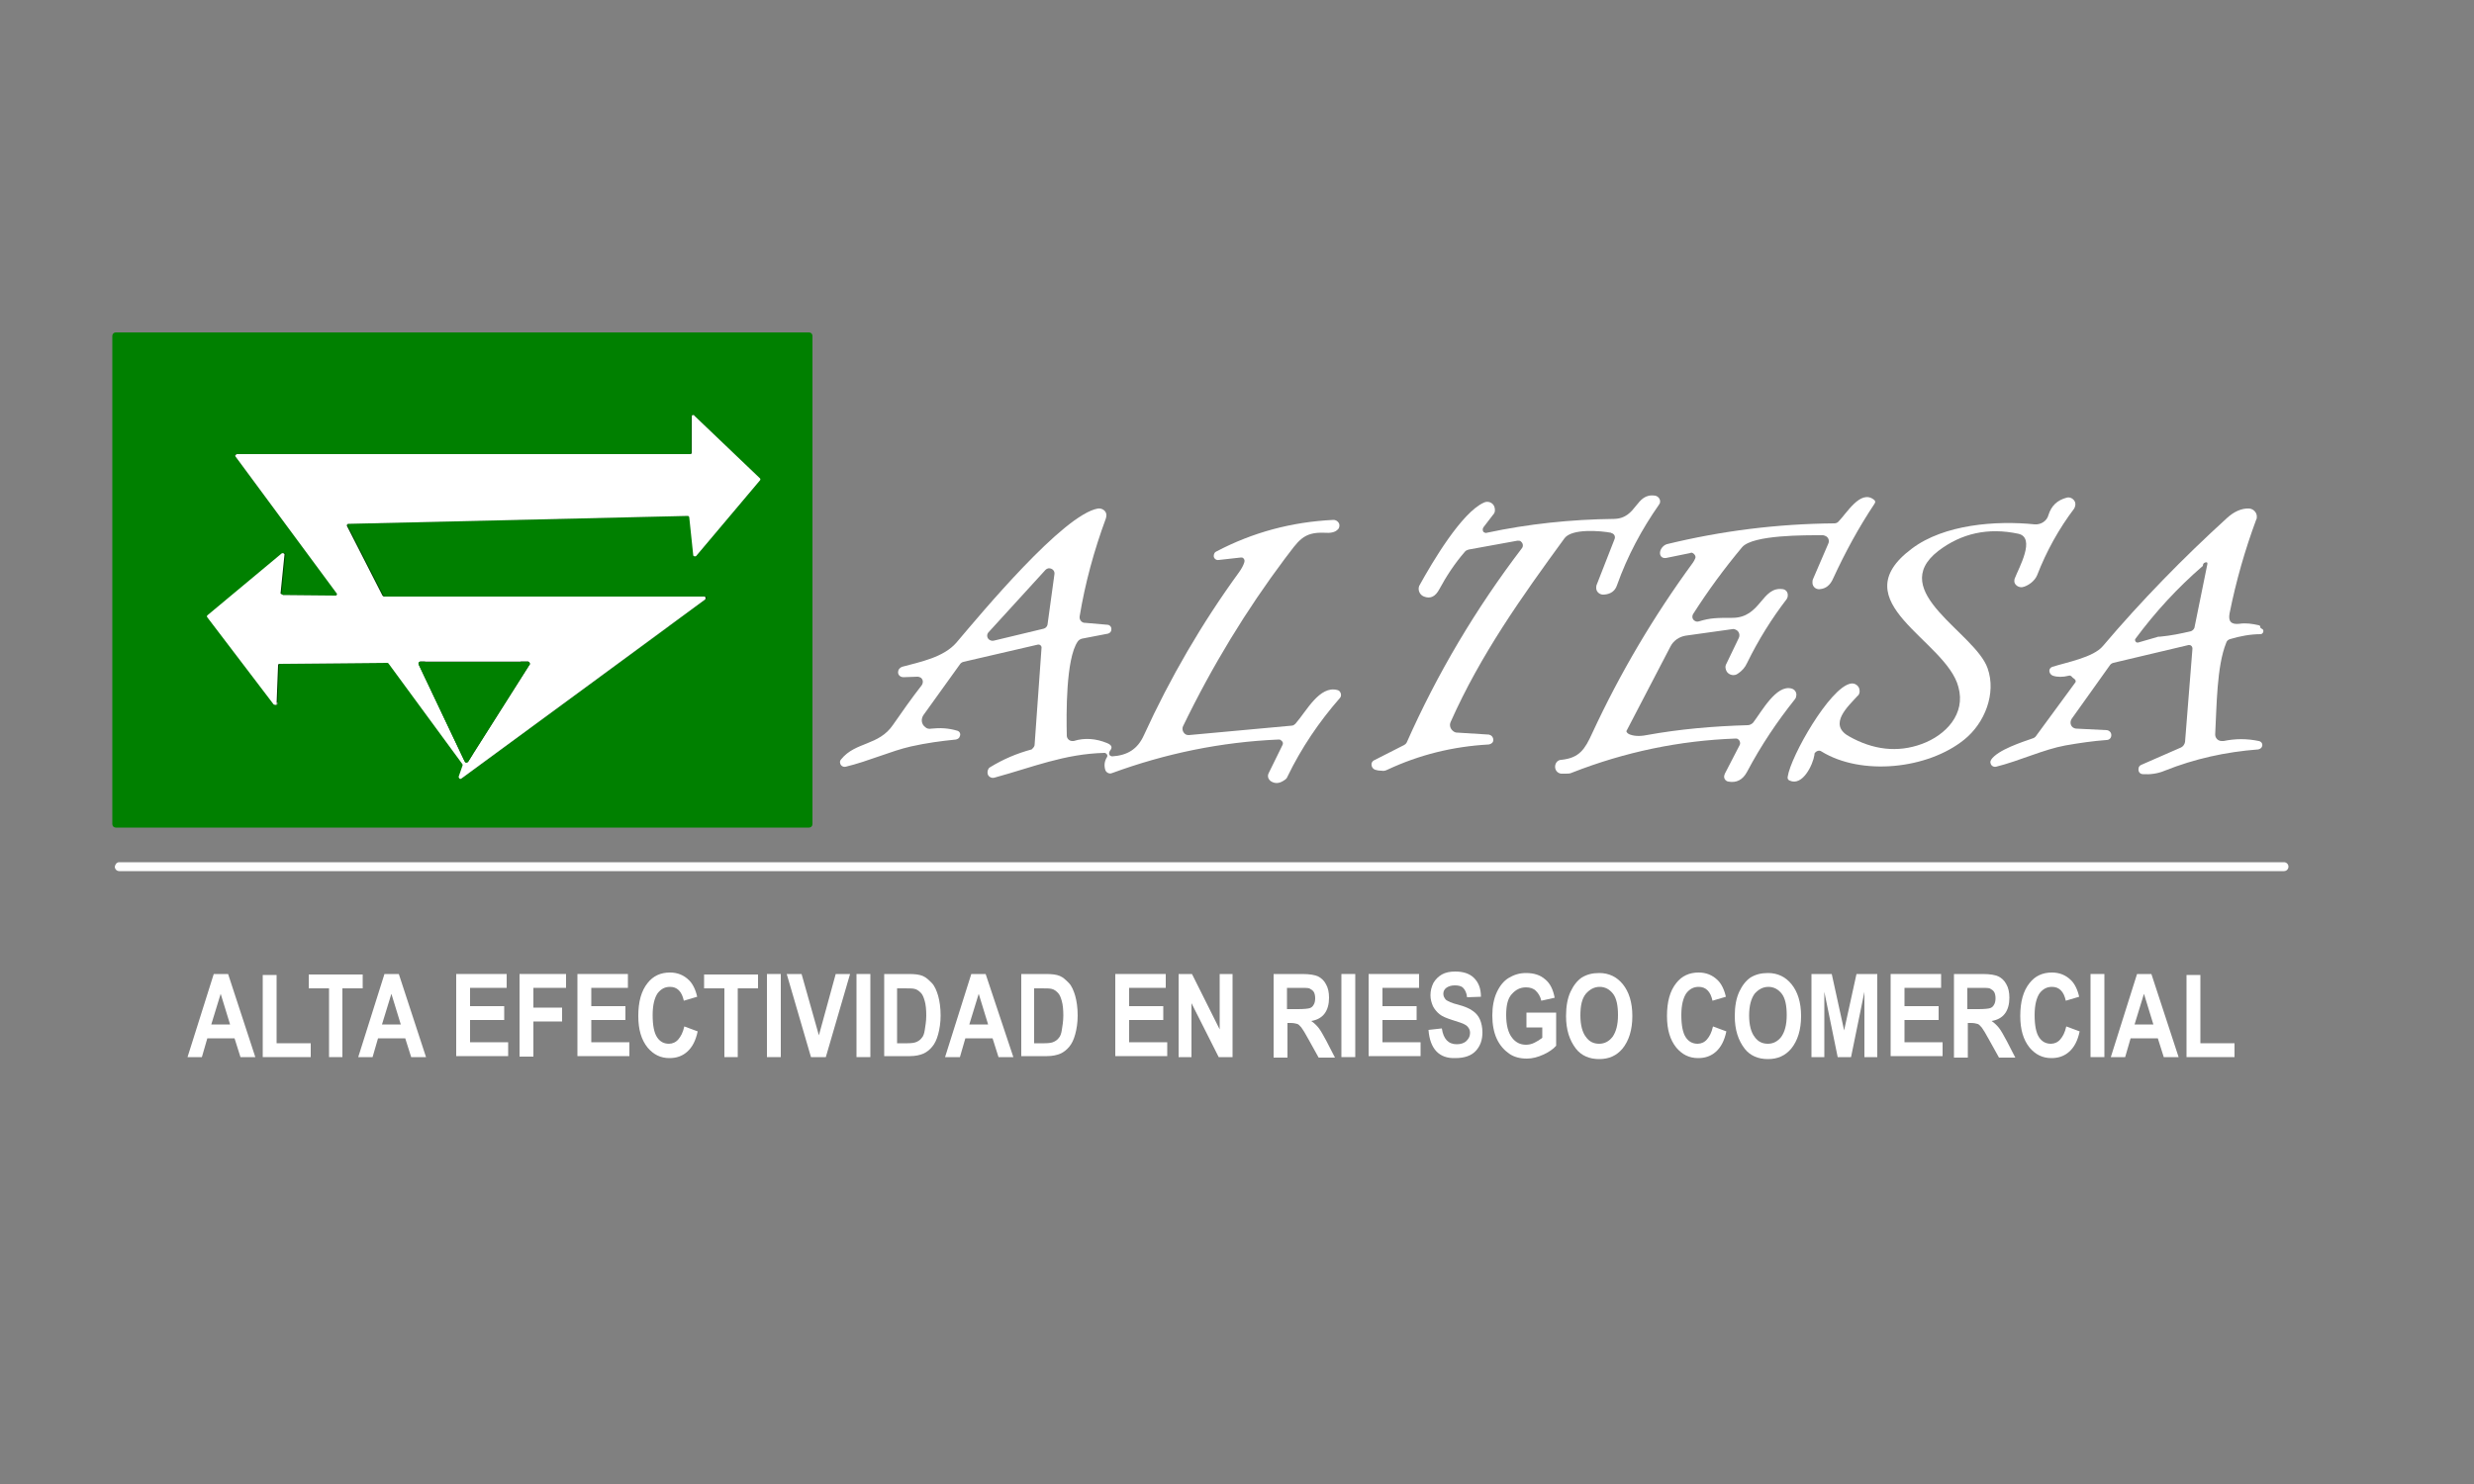 <?xml version="1.0" encoding="UTF-8"?>
<!-- Generator: Adobe Illustrator 27.8.1, SVG Export Plug-In . SVG Version: 6.00 Build 0)  -->
<svg xmlns="http://www.w3.org/2000/svg" xmlns:xlink="http://www.w3.org/1999/xlink" version="1.1" id="Capa_1" x="0px" y="0px" viewBox="0 0 500 300" style="enable-background:new 0 0 500 300;" xml:space="preserve">
<rect x="0" y="0" width="500" height="300" fill="#808080" stroke="none"/>
<style type="text/css">
	.st0{fill:none;stroke:#004000;stroke-width:2;}
	.st1{fill:#008000;}
	.st2{fill:#FFFFFF;}
</style>
<g>
	<path class="st0" d="M57.2,119.3c-0.2,0-0.3-0.1-0.3-0.3c0,0,0,0,0,0l0.8-7.7   c0-0.2-0.1-0.3-0.3-0.3c-0.1,0-0.2,0-0.2,0.1l-15,12.2c-0.1,0.1-0.2,0.3,0,0.4l13.3,17.2c0.1,0.1,0.3,0.2,0.4,0.1   c0.1-0.1,0.1-0.1,0.1-0.2l0.3-7.5c0-0.2,0.1-0.3,0.3-0.3l21.6-0.2c0.1,0,0.2,0,0.3,0.1l14.9,19.8c0.1,0.1,0.1,0.2,0,0.3l-0.8,2.2   c-0.1,0.2,0,0.3,0.2,0.4c0.1,0,0.2,0,0.3,0l49.2-35.3c0.1-0.1,0.2-0.3,0.1-0.4c-0.1-0.1-0.2-0.1-0.3-0.1H77.6   c-0.1,0-0.2-0.1-0.3-0.2l-7.2-13.7c-0.1-0.2,0-0.3,0.1-0.4c0,0,0.1,0,0.1,0l68.4-1.6c0.2,0,0.3,0.1,0.3,0.3l0.7,7.5   c0,0.2,0.2,0.3,0.3,0.3c0.1,0,0.2,0,0.2-0.1l12.8-15c0.1-0.1,0.1-0.3,0-0.4L140,83.8c-0.1-0.1-0.3-0.1-0.5,0   c-0.1,0.1-0.1,0.1-0.1,0.2v7.2c0,0.2-0.1,0.3-0.3,0.3l0,0H47.8c-0.2,0-0.3,0.1-0.3,0.3c0,0.1,0,0.1,0.1,0.2L68,118.9   c0.1,0.1,0.1,0.3-0.1,0.4c-0.1,0-0.1,0.1-0.2,0.1L57.2,119.3"></path>
	<path class="st0" d="M93.8,152.1c0.1,0.2,0.3,0.3,0.5,0.2c0.1,0,0.1-0.1,0.2-0.1l12.3-19.1   c0.1-0.2,0.1-0.4-0.1-0.5c-0.1,0-0.1-0.1-0.2-0.1l-21.6,0c-0.2,0-0.4,0.2-0.4,0.4c0,0.1,0,0.1,0,0.2L93.8,152.1"></path>
</g>
<path class="st1" d="M164.2,166.6c0,0.4-0.3,0.7-0.7,0.7l0,0H23.4c-0.4,0-0.7-0.3-0.7-0.7l0,0V67.9c0-0.4,0.3-0.7,0.7-0.7  c0,0,0,0,0,0h140.1c0.4,0,0.7,0.3,0.7,0.7c0,0,0,0,0,0V166.6z M57.2,120.3c-0.2,0-0.3-0.1-0.3-0.3c0,0,0,0,0,0l0.8-7.9  c0-0.2-0.1-0.3-0.3-0.3c-0.1,0-0.2,0-0.2,0.1l-15,12.5c-0.1,0.1-0.2,0.3,0,0.4l13.4,17.6c0.1,0.1,0.3,0.2,0.4,0.1  c0.1-0.1,0.1-0.2,0.1-0.3l0.3-7.7c0-0.2,0.1-0.3,0.3-0.3l21.7-0.2c0.1,0,0.2,0,0.3,0.1l14.9,20.3c0.1,0.1,0.1,0.2,0.1,0.3l-0.8,2.3  c-0.1,0.2,0,0.3,0.2,0.4c0.1,0,0.2,0,0.3-0.1l49.3-36.2c0.1-0.1,0.2-0.3,0.1-0.4c-0.1-0.1-0.2-0.1-0.3-0.1H77.8  c-0.1,0-0.2-0.1-0.3-0.2l-7.2-14.1c-0.1-0.2,0-0.4,0.1-0.4c0,0,0.1,0,0.1,0l68.6-1.6c0.2,0,0.3,0.1,0.3,0.3l0.8,7.6  c0,0.2,0.2,0.3,0.3,0.3c0.1,0,0.2,0,0.2-0.1l12.9-15.3c0.1-0.1,0.1-0.3,0-0.4l-13.3-12.7c-0.1-0.1-0.3-0.1-0.5,0  c-0.1,0.1-0.1,0.1-0.1,0.2v7.3c0,0.2-0.1,0.3-0.3,0.3l0,0H47.8c-0.2,0-0.3,0.1-0.3,0.3c0,0.1,0,0.1,0.1,0.2l20.5,27.6  c0.1,0.1,0.1,0.3-0.1,0.4c-0.1,0-0.1,0.1-0.2,0.1L57.2,120.3z"></path>
<path class="st2" d="M57.2,120.3l10.6,0.1c0.2,0,0.3-0.1,0.3-0.3c0-0.1,0-0.1-0.1-0.2L47.6,92.3c-0.1-0.1-0.1-0.3,0.1-0.4  c0.1,0,0.1-0.1,0.2-0.1h91.6c0.2,0,0.3-0.1,0.3-0.3v0v-7.3c0-0.2,0.1-0.3,0.3-0.3c0.1,0,0.2,0,0.2,0.1l13.3,12.7  c0.1,0.1,0.1,0.3,0,0.4l-12.9,15.3c-0.1,0.1-0.3,0.1-0.5,0c-0.1-0.1-0.1-0.1-0.1-0.2l-0.8-7.6c0-0.2-0.2-0.3-0.3-0.3l-68.6,1.6  c-0.2,0-0.3,0.2-0.3,0.3c0,0,0,0.1,0,0.1l7.2,14.1c0.1,0.1,0.2,0.2,0.3,0.2h64.7c0.2,0,0.3,0.1,0.3,0.3c0,0.1,0,0.2-0.1,0.3  l-49.3,36.2c-0.1,0.1-0.3,0.1-0.4-0.1c-0.1-0.1-0.1-0.2-0.1-0.3l0.8-2.3c0-0.1,0-0.2-0.1-0.3l-14.9-20.3c-0.1-0.1-0.2-0.1-0.3-0.1  l-21.7,0.2c-0.2,0-0.3,0.1-0.3,0.3l-0.3,7.7c0,0.2-0.1,0.3-0.3,0.3c-0.1,0-0.2-0.1-0.3-0.1l-13.4-17.6c-0.1-0.1-0.1-0.3,0-0.4  l15-12.5c0.1-0.1,0.3-0.1,0.5,0c0.1,0.1,0.1,0.1,0.1,0.2l-0.8,7.9C56.9,120.1,57,120.2,57.2,120.3C57.2,120.3,57.2,120.3,57.2,120.3  z M93.9,153.9c0.1,0.2,0.3,0.3,0.5,0.2c0.1,0,0.1-0.1,0.2-0.1l12.4-19.6c0.1-0.2,0.1-0.4-0.1-0.6c-0.1,0-0.1-0.1-0.2-0.1l-21.7,0  c-0.2,0-0.4,0.2-0.4,0.4c0,0.1,0,0.1,0,0.2L93.9,153.9z"></path>
<path class="st2" d="M306.7,109.3l-9.9,1.8c-0.3,0.1-0.6,0.2-0.8,0.5c-2,2.3-3.7,4.9-5.1,7.5c-0.8,1.5-1.8,2-3.1,1.5  c-0.8-0.3-1.3-1.2-1-2.1c0-0.1,0.1-0.1,0.1-0.2c2.6-4.7,8.5-14.7,13-16.7c0.8-0.4,1.8,0,2.1,0.8c0.2,0.5,0.2,1.2-0.2,1.6l-2,2.6  c-0.2,0.3-0.2,0.8,0.1,1c0.2,0.1,0.4,0.2,0.6,0.1c8.4-1.8,17-2.7,25.7-2.8c4.7-0.1,4.3-5.3,8.3-4.7c0.6,0.1,1.1,0.7,1,1.3  c0,0.2-0.1,0.3-0.2,0.5c-3.5,5-6.4,10.4-8.5,16.3c-0.4,1.2-1.3,1.8-2.6,1.9c-0.8,0.1-1.6-0.5-1.6-1.3c0-0.2,0-0.5,0.1-0.7l3.6-9.2  c0.2-0.5,0-1-0.5-1.2c-0.1,0-0.1,0-0.2-0.1c-2.1-0.4-7.9-0.9-9.4,1.1c-8.7,11.9-17,23.6-23,37.1c-0.4,0.8,0,1.7,0.8,2.1  c0.2,0.1,0.4,0.1,0.5,0.1l6.4,0.4c0.5,0.1,0.9,0.5,0.9,1.1c0,0.5-0.4,0.8-0.9,0.9c-7.3,0.4-14.1,2.1-20.5,5.1  c-0.4,0.2-0.8,0.3-1.2,0.2c-0.6,0-1-0.1-1.3-0.2c-0.5-0.2-0.8-0.7-0.7-1.3c0.1-0.3,0.3-0.5,0.5-0.6l6.1-3.1c0.2-0.1,0.4-0.3,0.5-0.5  c6.2-14,14-27.1,23.3-39.3c0.3-0.4,0.2-1-0.2-1.3C307.3,109.3,307,109.3,306.7,109.3z"></path>
<path class="st2" d="M329.2,148.4c0.9,0.4,2.1,0.5,3.6,0.2c6.6-1.2,13.4-1.8,20.4-2c0.4,0,0.8-0.2,1.1-0.5c1.7-2.2,4.7-7.8,7.8-6.9  c0.7,0.2,1.1,0.9,0.9,1.6c0,0.2-0.1,0.3-0.2,0.5c-3.6,4.5-6.9,9.4-9.7,14.7c-0.9,1.7-2.2,2.3-3.8,2c-0.6-0.1-1-0.7-0.8-1.3  c0-0.1,0.1-0.2,0.1-0.3l3-5.8c0.2-0.4,0-1-0.4-1.2c-0.1-0.1-0.3-0.1-0.4-0.1c-11.3,0.4-22.4,2.7-33.1,6.9c-0.4,0.2-0.8,0.2-1.2,0.2  c-0.4,0-0.7,0-1,0c-0.8-0.1-1.3-0.8-1.2-1.6c0.1-0.7,0.6-1.2,1.3-1.2c3.6-0.4,4.7-2.1,6.2-5.4c5.6-12.1,12.4-23.6,20.3-34.4  c0.2-0.3,0.4-0.6,0.5-0.9c0.2-0.4-0.1-0.9-0.5-1.1c-0.2-0.1-0.3-0.1-0.5,0l-4.9,1c-0.8,0.1-1.3-0.4-1.2-1.2c0.1-0.7,0.7-1.4,1.4-1.6  c11.1-2.7,22.3-4.1,33.8-4.2c0.3,0,0.6-0.1,0.8-0.3c1.7-1.7,4.5-6.6,7.2-4.5c0.3,0.2,0.4,0.5,0.1,0.9c-3.2,4.8-5.9,9.8-8.3,15  c-0.6,1.4-1.5,2.1-2.7,2.2c-0.8,0.1-1.5-0.5-1.5-1.3c0-0.2,0-0.5,0.1-0.7l3.1-7.2c0.3-0.6,0-1.4-0.7-1.6c-0.2-0.1-0.3-0.1-0.5-0.1  c-3.4,0-14-0.1-16.2,2.4c-3.6,4.3-6.9,8.8-9.9,13.5c-0.3,0.5-0.2,1.1,0.3,1.4c0.3,0.2,0.6,0.2,0.9,0.1c2.3-0.7,3.6-0.7,6.7-0.7  c5.8,0,5.9-6.4,10.2-5.8c0.7,0.1,1.1,0.7,1,1.4c0,0.2-0.1,0.4-0.2,0.6c-3,3.9-5.7,8.2-8,12.9c-0.4,0.9-1,1.6-1.9,2.2  c-0.7,0.5-1.7,0.3-2.2-0.4c-0.3-0.5-0.4-1.1-0.1-1.6l2.5-5.2c0.3-0.6,0.1-1.4-0.6-1.7c-0.2-0.1-0.5-0.2-0.8-0.1l-9.3,1.3  c-1.3,0.2-2.5,1-3.1,2.2l-8.8,16.9C328.6,147.8,328.7,148.1,329.2,148.4z"></path>
<path class="st2" d="M368.1,151.9c-0.4-0.3-1-0.1-1.3,0.3c-0.1,0.1-0.1,0.2-0.1,0.4c-0.3,2-2.4,6.4-5,5.2c-0.3-0.1-0.5-0.4-0.4-0.8  c0.6-4.1,8.5-18,12.7-18.8c0.8-0.2,1.7,0.4,1.8,1.2c0.1,0.5,0,1-0.4,1.3c-1.8,2-6,5.7-1.8,8.1c4.9,2.8,9.9,3.4,14.8,1.6  c4.9-1.8,8.9-6.1,7.4-11.5c-2.4-9.5-23.9-17.2-9.4-28c6.5-4.9,17-5.7,24.8-4.9c1.3,0.1,2.5-0.7,2.8-1.9c0.6-1.9,1.8-3,3.7-3.5  c0.7-0.2,1.5,0.3,1.7,1c0.1,0.4,0,0.8-0.2,1.2c-3.1,4.1-5.6,8.6-7.5,13.5c-0.5,1.2-1.9,2.2-3,2.4c-0.7,0.1-1.5-0.4-1.6-1.1  c0-0.2,0-0.5,0.1-0.7c0.8-2.1,4.3-8.2,0.7-9c-6.1-1.3-11.5-0.1-16.2,3.5c-10.5,8.2,7.5,16.5,10,23.7c1.8,5.1-0.6,11.1-4.7,14.4  C389.6,155.5,376.2,156.9,368.1,151.9z"></path>
<path class="st2" d="M209.1,150.5l1.4-19.6c0-0.3-0.2-0.5-0.5-0.6c-0.1,0-0.1,0-0.2,0l-15.1,3.5c-0.3,0.1-0.5,0.2-0.7,0.5l-7.4,10.3  c-0.5,0.8-0.4,1.8,0.4,2.4c0.3,0.3,0.8,0.4,1.2,0.3c1.8-0.2,3.5-0.1,5.2,0.4c0.5,0.1,0.8,0.6,0.6,1.1c-0.1,0.4-0.4,0.6-0.8,0.7  c-3,0.3-6,0.7-9.1,1.4c-4,0.9-8.6,3-13.2,4.1c-0.5,0.1-1-0.2-1.1-0.7c-0.1-0.3,0-0.6,0.2-0.8c2.9-3.6,7.6-2.7,10.5-7  c1.8-2.6,3.7-5.3,5.8-8c0.3-0.5,0.3-1.1-0.2-1.5c-0.2-0.1-0.4-0.2-0.7-0.2l-2.8,0.1c-0.6,0-1.1-0.4-1.1-1c0-0.5,0.3-0.9,0.8-1.1  c3.7-1,8.4-1.9,11-4.9c5-5.9,21.6-25.9,28.6-27.1c0.8-0.1,1.6,0.4,1.7,1.2c0,0.3,0,0.5-0.1,0.8c-2.4,6.5-4.2,13.1-5.3,19.8  c-0.1,0.6,0.3,1.2,0.9,1.3c0,0,0.1,0,0.1,0l4.6,0.4c0.5,0,0.9,0.5,0.8,1c0,0.4-0.3,0.7-0.7,0.8l-5.2,1c-0.4,0.1-0.7,0.3-0.9,0.6  c-2.4,3.5-2.3,14.7-2.2,19c0,0.6,0.5,1.1,1.1,1.1c0.1,0,0.2,0,0.3,0c2.2-0.7,4.5-0.5,6.7,0.4c1,0.4,1.2,0.9,0.6,1.6  c-0.2,0.3-0.2,0.7,0,0.9c0.1,0.1,0.3,0.2,0.5,0.2c3-0.2,5.1-1.4,6.4-4.3c5.3-11.6,11.7-22.6,19.2-32.9c0.5-0.7,0.9-1.4,1.1-2.1  c0.1-0.4-0.1-0.8-0.5-0.9c-0.1,0-0.2,0-0.2,0l-4.5,0.5c-0.5,0.1-1-0.3-1-0.8c0-0.4,0.2-0.8,0.5-0.9c7.4-3.9,15.3-6,23.7-6.4  c0.6,0,1.2,0.5,1.2,1.1c0,0.3-0.1,0.7-0.4,0.9c-0.5,0.5-1.4,0.7-2.6,0.6c-4.4-0.2-5.3,1.7-8,5.2c-7.8,10.4-14.7,21.7-20.6,33.9  c-0.3,0.6,0,1.4,0.6,1.7c0.2,0.1,0.4,0.1,0.6,0.1l20.7-1.9c0.4,0,0.6-0.2,0.9-0.5c2.1-2.4,4.8-7.7,8.4-6.7c0.5,0.1,0.8,0.7,0.7,1.2  c0,0.1-0.1,0.3-0.2,0.4c-4.2,4.8-7.8,10.1-10.6,15.9c-0.1,0.3-0.3,0.5-0.6,0.7c-1,0.7-1.9,0.8-2.8,0.2c-0.5-0.4-0.7-1-0.4-1.6  l2.8-5.7c0.2-0.4,0-0.8-0.4-1c-0.1-0.1-0.2-0.1-0.4-0.1c-11.6,0.5-22.8,2.8-33.7,6.8c-0.5,0.2-1.1-0.1-1.3-0.6c0,0,0,0,0,0  c-0.3-0.9-0.2-1.8,0.3-2.6c0.2-0.3,0.1-0.6-0.2-0.8c-0.1-0.1-0.2-0.1-0.3-0.1c-8.1,0.2-14.5,2.9-22.2,5c-0.6,0.2-1.3-0.2-1.4-0.8  c-0.1-0.5,0.1-1.1,0.5-1.3c2.6-1.6,5.4-2.8,8.4-3.6C208.9,151.1,209.1,150.9,209.1,150.5z M213.1,116.1c0.1-0.6-0.3-1.1-0.9-1.2  c-0.3-0.1-0.7,0.1-0.9,0.3l-11.5,12.6c-0.4,0.4-0.4,1.1,0.1,1.5c0.3,0.2,0.6,0.3,1,0.2l10-2.4c0.4-0.1,0.7-0.4,0.8-0.8L213.1,116.1z  "></path>
<path class="st2" d="M418.1,136.6c-1.2,0.3-2.3,0.3-3.2,0c-0.5-0.2-0.8-0.7-0.7-1.2c0.1-0.3,0.3-0.5,0.6-0.6  c2.8-0.9,8.3-1.9,10.2-4.2c7.8-9.2,16.2-17.8,25.1-25.9c1.3-1.2,2.9-2,4.5-1.9c0.9,0.1,1.6,0.9,1.5,1.8c0,0.1,0,0.3-0.1,0.4  c-2.3,6.2-4.1,12.5-5.4,19c-0.3,1.6,0.3,2.3,2,2.1c1.3-0.2,2.6,0,3.9,0.3c0.2,0,0.3,0.2,0.3,0.3c0,0.2,0.1,0.3,0.3,0.4  c0.3,0.1,0.4,0.4,0.3,0.7c-0.1,0.2-0.3,0.4-0.5,0.4c-2.1,0-4.2,0.4-6.2,1c-0.4,0.1-0.7,0.4-0.8,0.8c-1.9,4.7-1.9,12.8-2.2,18.3  c-0.1,0.8,0.5,1.5,1.3,1.5c0.1,0,0.2,0,0.4,0c2.4-0.5,4.7-0.5,7.1,0c0.5,0.1,0.8,0.5,0.7,1c-0.1,0.4-0.4,0.6-0.8,0.7  c-6.6,0.5-12.9,1.9-18.9,4.3c-1.4,0.6-3,0.8-4.4,0.7c-0.6,0-1-0.5-0.9-1.1c0-0.4,0.3-0.7,0.6-0.8l8-3.5c0.4-0.2,0.7-0.6,0.8-1.1  l1.5-18.9c0-0.4-0.3-0.7-0.6-0.7c-0.1,0-0.1,0-0.2,0l-15.2,3.6c-0.3,0.1-0.5,0.2-0.7,0.5l-7.7,10.8c-0.4,0.6-0.3,1.4,0.3,1.8  c0.2,0.1,0.4,0.2,0.7,0.2l6,0.3c0.5,0,1,0.4,1,1s-0.4,1-1,1c-2.7,0.2-5.5,0.6-8.3,1.1c-4.4,0.8-9.2,3.1-14,4.3  c-0.5,0.1-1-0.2-1.1-0.7c-0.1-0.3,0-0.5,0.1-0.7c1.3-2,6.3-3.6,8.6-4.4c0.2-0.1,0.3-0.2,0.4-0.3l8-10.9c0.2-0.2,0.1-0.5-0.1-0.7  l-0.4-0.3C418.6,136.6,418.3,136.5,418.1,136.6z M445.2,114.4c-5.1,4.4-9.6,9.3-13.6,14.7c-0.2,0.2-0.1,0.5,0.1,0.7  c0.1,0.1,0.3,0.1,0.4,0.1l3.8-1.1c0.2-0.1,0.5-0.1,0.7-0.1c2.1-0.2,4.1-0.6,6.2-1.1c0.3-0.1,0.6-0.4,0.7-0.7l2.6-12.8  c0.1-0.4-0.1-0.5-0.4-0.4C445.3,113.8,445.2,114.1,445.2,114.4z"></path>
<path class="st1" d="M93.9,153.9l-9.3-19.6c-0.1-0.2,0-0.4,0.2-0.5c0.1,0,0.1,0,0.2,0l21.7,0c0.2,0,0.4,0.2,0.4,0.4  c0,0.1,0,0.2-0.1,0.2l-12.4,19.6c-0.1,0.2-0.4,0.2-0.6,0.1C94,154,94,153.9,93.9,153.9z"></path>
<path class="st2" d="M24.1,174.3h437.5c0.5,0,0.9,0.4,0.9,0.9v0c0,0.5-0.4,0.9-0.9,0.9H24.1c-0.5,0-0.9-0.4-0.9-0.9v0  C23.3,174.7,23.6,174.3,24.1,174.3z"></path>
<g>
	<path class="st2" d="M51.6,213.7h-3l-1.2-3.8h-5.5l-1.1,3.8h-2.9l5.3-16.8h2.9L51.6,213.7z M46.5,207.1l-1.9-6.2l-1.9,6.2H46.5z"></path>
	<path class="st2" d="M53.1,213.7v-16.6h2.8v13.8h6.9v2.8H53.1z"></path>
	<path class="st2" d="M66.5,213.7v-13.9h-4.1v-2.8h10.9v2.8h-4.1v13.9H66.5z"></path>
	<path class="st2" d="M86.1,213.7h-3l-1.2-3.8h-5.5l-1.1,3.8h-2.9l5.3-16.8h2.9L86.1,213.7z M81,207.1l-1.9-6.2l-1.9,6.2H81z"></path>
	<path class="st2" d="M92.2,213.7v-16.8h10.2v2.8h-7.4v3.7h6.9v2.8h-6.9v4.5h7.7v2.8H92.2z"></path>
	<path class="st2" d="M105,213.7v-16.8h9.4v2.8h-6.6v4h5.8v2.8h-5.8v7.1H105z"></path>
	<path class="st2" d="M116.7,213.7v-16.8h10.2v2.8h-7.4v3.7h6.9v2.8h-6.9v4.5h7.7v2.8H116.7z"></path>
	<path class="st2" d="M138.3,207.5l2.7,1c-0.4,1.9-1.1,3.2-2.1,4.1c-1,0.9-2.2,1.3-3.6,1.3c-1.8,0-3.2-0.7-4.4-2.1   c-1.3-1.6-1.9-3.7-1.9-6.4c0-2.9,0.6-5.1,1.9-6.7c1.1-1.4,2.6-2.1,4.5-2.1c1.5,0,2.8,0.5,3.9,1.6c0.7,0.7,1.3,1.9,1.6,3.3l-2.7,0.8   c-0.2-0.9-0.5-1.6-1-2.1c-0.5-0.5-1.1-0.7-1.8-0.7c-1,0-1.8,0.4-2.5,1.3c-0.6,0.9-1,2.3-1,4.4c0,2.1,0.3,3.6,0.9,4.5   c0.6,0.9,1.4,1.3,2.4,1.3c0.7,0,1.4-0.3,1.9-0.9S138,208.8,138.3,207.5z"></path>
	<path class="st2" d="M146.4,213.7v-13.9h-4.1v-2.8h10.9v2.8h-4.1v13.9H146.4z"></path>
	<path class="st2" d="M155,213.7v-16.8h2.8v16.8H155z"></path>
	<path class="st2" d="M163.9,213.7l-4.9-16.8h3l3.5,12.4l3.4-12.4h2.9l-4.9,16.8H163.9z"></path>
	<path class="st2" d="M173.1,213.7v-16.8h2.8v16.8H173.1z"></path>
	<path class="st2" d="M178.5,196.9h5.1c1.3,0,2.2,0.1,2.9,0.4c0.7,0.3,1.2,0.8,1.8,1.4s1,1.6,1.3,2.6c0.3,1.1,0.5,2.4,0.5,4   c0,1.4-0.2,2.7-0.5,3.8c-0.3,1.1-0.7,1.9-1.2,2.5c-0.5,0.6-1.1,1.1-1.8,1.4c-0.7,0.3-1.6,0.5-2.7,0.5h-5.2V196.9z M181.3,199.8   v11.1h2.1c0.9,0,1.5-0.1,1.9-0.3c0.4-0.2,0.7-0.4,1-0.8c0.3-0.3,0.5-0.9,0.6-1.6s0.3-1.7,0.3-2.9c0-1.2-0.1-2.2-0.3-2.9   c-0.2-0.7-0.4-1.3-0.8-1.7c-0.4-0.4-0.8-0.7-1.3-0.8c-0.4-0.1-1.1-0.1-2.3-0.1H181.3z"></path>
	<path class="st2" d="M204.8,213.7h-3l-1.2-3.8h-5.5l-1.1,3.8H191l5.3-16.8h2.9L204.8,213.7z M199.7,207.1l-1.9-6.2l-1.9,6.2H199.7z   "></path>
	<path class="st2" d="M206.2,196.9h5.1c1.3,0,2.2,0.1,2.9,0.4c0.7,0.3,1.2,0.8,1.8,1.4s1,1.6,1.3,2.6c0.3,1.1,0.5,2.4,0.5,4   c0,1.4-0.2,2.7-0.5,3.8c-0.3,1.1-0.7,1.9-1.2,2.5c-0.5,0.6-1.1,1.1-1.8,1.4c-0.7,0.3-1.6,0.5-2.7,0.5h-5.2V196.9z M209,199.8v11.1   h2.1c0.9,0,1.5-0.1,1.9-0.3c0.4-0.2,0.7-0.4,1-0.8c0.3-0.3,0.5-0.9,0.6-1.6s0.3-1.7,0.3-2.9c0-1.2-0.1-2.2-0.3-2.9   c-0.2-0.7-0.4-1.3-0.8-1.7c-0.4-0.4-0.8-0.7-1.3-0.8c-0.4-0.1-1.1-0.1-2.3-0.1H209z"></path>
	<path class="st2" d="M225.4,213.7v-16.8h10.2v2.8h-7.4v3.7h6.9v2.8h-6.9v4.5h7.7v2.8H225.4z"></path>
	<path class="st2" d="M238.2,213.7v-16.8h2.7l5.6,11.2v-11.2h2.6v16.8h-2.8l-5.5-10.9v10.9H238.2z"></path>
	<path class="st2" d="M257.4,213.7v-16.8h5.8c1.5,0,2.6,0.2,3.2,0.5s1.2,0.8,1.6,1.6c0.4,0.7,0.6,1.6,0.6,2.7c0,1.3-0.3,2.4-0.9,3.2   c-0.6,0.8-1.5,1.3-2.7,1.5c0.6,0.4,1.1,0.9,1.5,1.4c0.4,0.5,0.9,1.4,1.6,2.7l1.7,3.3h-3.3l-2-3.6c-0.7-1.3-1.2-2.1-1.5-2.5   c-0.3-0.3-0.5-0.6-0.8-0.7c-0.3-0.1-0.8-0.2-1.4-0.2h-0.6v7H257.4z M260.2,204h2.1c1.3,0,2.1-0.1,2.4-0.2s0.6-0.3,0.8-0.7   c0.2-0.3,0.3-0.8,0.3-1.3c0-0.5-0.1-1-0.3-1.3c-0.2-0.3-0.5-0.5-0.9-0.7c-0.3-0.1-1-0.1-2.3-0.1h-2.2V204z"></path>
	<path class="st2" d="M271.1,213.7v-16.8h2.8v16.8H271.1z"></path>
	<path class="st2" d="M276.6,213.7v-16.8h10.2v2.8h-7.4v3.7h6.9v2.8h-6.9v4.5h7.7v2.8H276.6z"></path>
	<path class="st2" d="M288.7,208.2l2.7-0.3c0.3,2.1,1.3,3.2,3,3.2c0.8,0,1.5-0.2,2-0.7s0.7-1,0.7-1.6c0-0.4-0.1-0.7-0.3-1   c-0.2-0.3-0.4-0.5-0.8-0.7c-0.3-0.2-1.2-0.5-2.5-0.9c-1.2-0.4-2-0.7-2.6-1.2c-0.5-0.4-1-1-1.3-1.6c-0.3-0.7-0.5-1.4-0.5-2.2   c0-0.9,0.2-1.7,0.6-2.5c0.4-0.7,1-1.3,1.7-1.7s1.6-0.6,2.7-0.6c1.6,0,2.9,0.4,3.8,1.3c0.9,0.9,1.4,2.1,1.4,3.8l-2.8,0.1   c-0.1-0.9-0.4-1.5-0.8-1.9c-0.4-0.4-1-0.5-1.7-0.5c-0.7,0-1.3,0.2-1.7,0.5c-0.4,0.3-0.6,0.7-0.6,1.2c0,0.5,0.2,0.8,0.5,1.2   c0.4,0.3,1.2,0.7,2.5,1c1.4,0.4,2.4,0.8,3,1.3c0.6,0.4,1.1,1,1.4,1.7c0.3,0.7,0.5,1.6,0.5,2.6c0,1.5-0.4,2.7-1.3,3.7   c-0.9,1-2.3,1.5-4.2,1.5C290.9,214,289,212.1,288.7,208.2z"></path>
	<path class="st2" d="M308.5,207.5v-2.8h6v6.7c-0.6,0.7-1.5,1.3-2.6,1.8c-1.1,0.5-2.2,0.8-3.3,0.8c-1.4,0-2.6-0.3-3.6-1   c-1-0.7-1.9-1.7-2.5-3c-0.6-1.3-0.9-2.9-0.9-4.7c0-1.8,0.3-3.4,0.9-4.7c0.6-1.3,1.4-2.3,2.4-2.9c1-0.6,2.1-1,3.5-1   c1.6,0,2.9,0.4,3.9,1.3c1,0.8,1.6,2.1,1.9,3.7l-2.7,0.6c-0.2-0.9-0.6-1.5-1.1-2s-1.2-0.7-2-0.7c-1.2,0-2.1,0.5-2.9,1.4   s-1.1,2.3-1.1,4.2c0,2,0.4,3.6,1.2,4.6c0.7,0.9,1.6,1.4,2.8,1.4c0.5,0,1.1-0.1,1.7-0.4c0.6-0.3,1.1-0.6,1.6-1v-2.1H308.5z"></path>
	<path class="st2" d="M316.5,205.4c0-2,0.3-3.6,0.9-4.9c0.6-1.3,1.4-2.3,2.3-2.9c1-0.6,2.1-0.9,3.5-0.9c2,0,3.6,0.8,4.8,2.3   c1.2,1.5,1.9,3.6,1.9,6.4c0,2.8-0.7,5-2,6.6c-1.2,1.4-2.7,2.1-4.7,2.1c-2,0-3.6-0.7-4.7-2.1C317.2,210.3,316.5,208.2,316.5,205.4z    M319.4,205.3c0,1.9,0.4,3.4,1.1,4.3c0.7,1,1.6,1.4,2.7,1.4c1.1,0,2-0.5,2.7-1.4c0.7-1,1.1-2.4,1.1-4.4c0-1.9-0.3-3.4-1-4.3   s-1.6-1.4-2.7-1.4s-2,0.5-2.8,1.4C319.7,201.9,319.4,203.3,319.4,205.3z"></path>
	<path class="st2" d="M346.2,207.5l2.7,1c-0.4,1.9-1.1,3.2-2.1,4.1c-1,0.9-2.2,1.3-3.6,1.3c-1.8,0-3.2-0.7-4.4-2.1   c-1.3-1.6-1.9-3.7-1.9-6.4c0-2.9,0.6-5.1,1.9-6.7c1.1-1.4,2.6-2.1,4.5-2.1c1.5,0,2.8,0.5,3.9,1.6c0.7,0.7,1.3,1.9,1.6,3.3l-2.7,0.8   c-0.2-0.9-0.5-1.6-1-2.1c-0.5-0.5-1.1-0.7-1.8-0.7c-1,0-1.8,0.4-2.5,1.3c-0.6,0.9-1,2.3-1,4.4c0,2.1,0.3,3.6,0.9,4.5   c0.6,0.9,1.4,1.3,2.4,1.3c0.7,0,1.4-0.3,1.9-0.9S345.9,208.8,346.2,207.5z"></path>
	<path class="st2" d="M350.6,205.4c0-2,0.3-3.6,0.9-4.9c0.6-1.3,1.4-2.3,2.3-2.9c1-0.6,2.1-0.9,3.5-0.9c2,0,3.6,0.8,4.8,2.3   c1.2,1.5,1.9,3.6,1.9,6.4c0,2.8-0.7,5-2,6.6c-1.2,1.4-2.7,2.1-4.7,2.1c-2,0-3.6-0.7-4.7-2.1C351.3,210.3,350.6,208.2,350.6,205.4z    M353.5,205.3c0,1.9,0.4,3.4,1.1,4.3c0.7,1,1.6,1.4,2.7,1.4c1.1,0,2-0.5,2.7-1.4c0.7-1,1.1-2.4,1.1-4.4c0-1.9-0.3-3.4-1-4.3   s-1.6-1.4-2.7-1.4s-2,0.5-2.8,1.4C353.9,201.9,353.5,203.3,353.5,205.3z"></path>
	<path class="st2" d="M366.1,213.7v-16.8h4.1l2.5,11.4l2.5-11.4h4.2v16.8h-2.6v-13.2l-2.7,13.2h-2.7l-2.7-13.2v13.2H366.1z"></path>
	<path class="st2" d="M382.1,213.7v-16.8h10.2v2.8h-7.4v3.7h6.9v2.8h-6.9v4.5h7.7v2.8H382.1z"></path>
	<path class="st2" d="M394.9,213.7v-16.8h5.8c1.5,0,2.6,0.2,3.2,0.5s1.2,0.8,1.6,1.6c0.4,0.7,0.6,1.6,0.6,2.7c0,1.3-0.3,2.4-0.9,3.2   c-0.6,0.8-1.5,1.3-2.7,1.5c0.6,0.4,1.1,0.9,1.5,1.4c0.4,0.5,0.9,1.4,1.6,2.7l1.7,3.3H404l-2-3.6c-0.7-1.3-1.2-2.1-1.5-2.5   c-0.3-0.3-0.5-0.6-0.8-0.7c-0.3-0.1-0.8-0.2-1.4-0.2h-0.6v7H394.9z M397.7,204h2.1c1.3,0,2.1-0.1,2.4-0.2s0.6-0.3,0.8-0.7   c0.2-0.3,0.3-0.8,0.3-1.3c0-0.5-0.1-1-0.3-1.3c-0.2-0.3-0.5-0.5-0.9-0.7c-0.3-0.1-1-0.1-2.3-0.1h-2.2V204z"></path>
	<path class="st2" d="M417.6,207.5l2.7,1c-0.4,1.9-1.1,3.2-2.1,4.1c-1,0.9-2.2,1.3-3.6,1.3c-1.8,0-3.2-0.7-4.4-2.1   c-1.3-1.6-1.9-3.7-1.9-6.4c0-2.9,0.6-5.1,1.9-6.7c1.1-1.4,2.6-2.1,4.5-2.1c1.5,0,2.8,0.5,3.9,1.6c0.7,0.7,1.3,1.9,1.6,3.3l-2.7,0.8   c-0.2-0.9-0.5-1.6-1-2.1c-0.5-0.5-1.1-0.7-1.8-0.7c-1,0-1.8,0.4-2.5,1.3c-0.6,0.9-1,2.3-1,4.4c0,2.1,0.3,3.6,0.9,4.5   c0.6,0.9,1.4,1.3,2.4,1.3c0.7,0,1.4-0.3,1.9-0.9S417.3,208.8,417.6,207.5z"></path>
	<path class="st2" d="M422.5,213.7v-16.8h2.8v16.8H422.5z"></path>
	<path class="st2" d="M440.3,213.7h-3l-1.2-3.8h-5.5l-1.1,3.8h-2.9l5.3-16.8h2.9L440.3,213.7z M435.2,207.1l-1.9-6.2l-1.9,6.2H435.2   z"></path>
	<path class="st2" d="M441.9,213.7v-16.6h2.8v13.8h6.9v2.8H441.9z"></path>
</g>
</svg>
